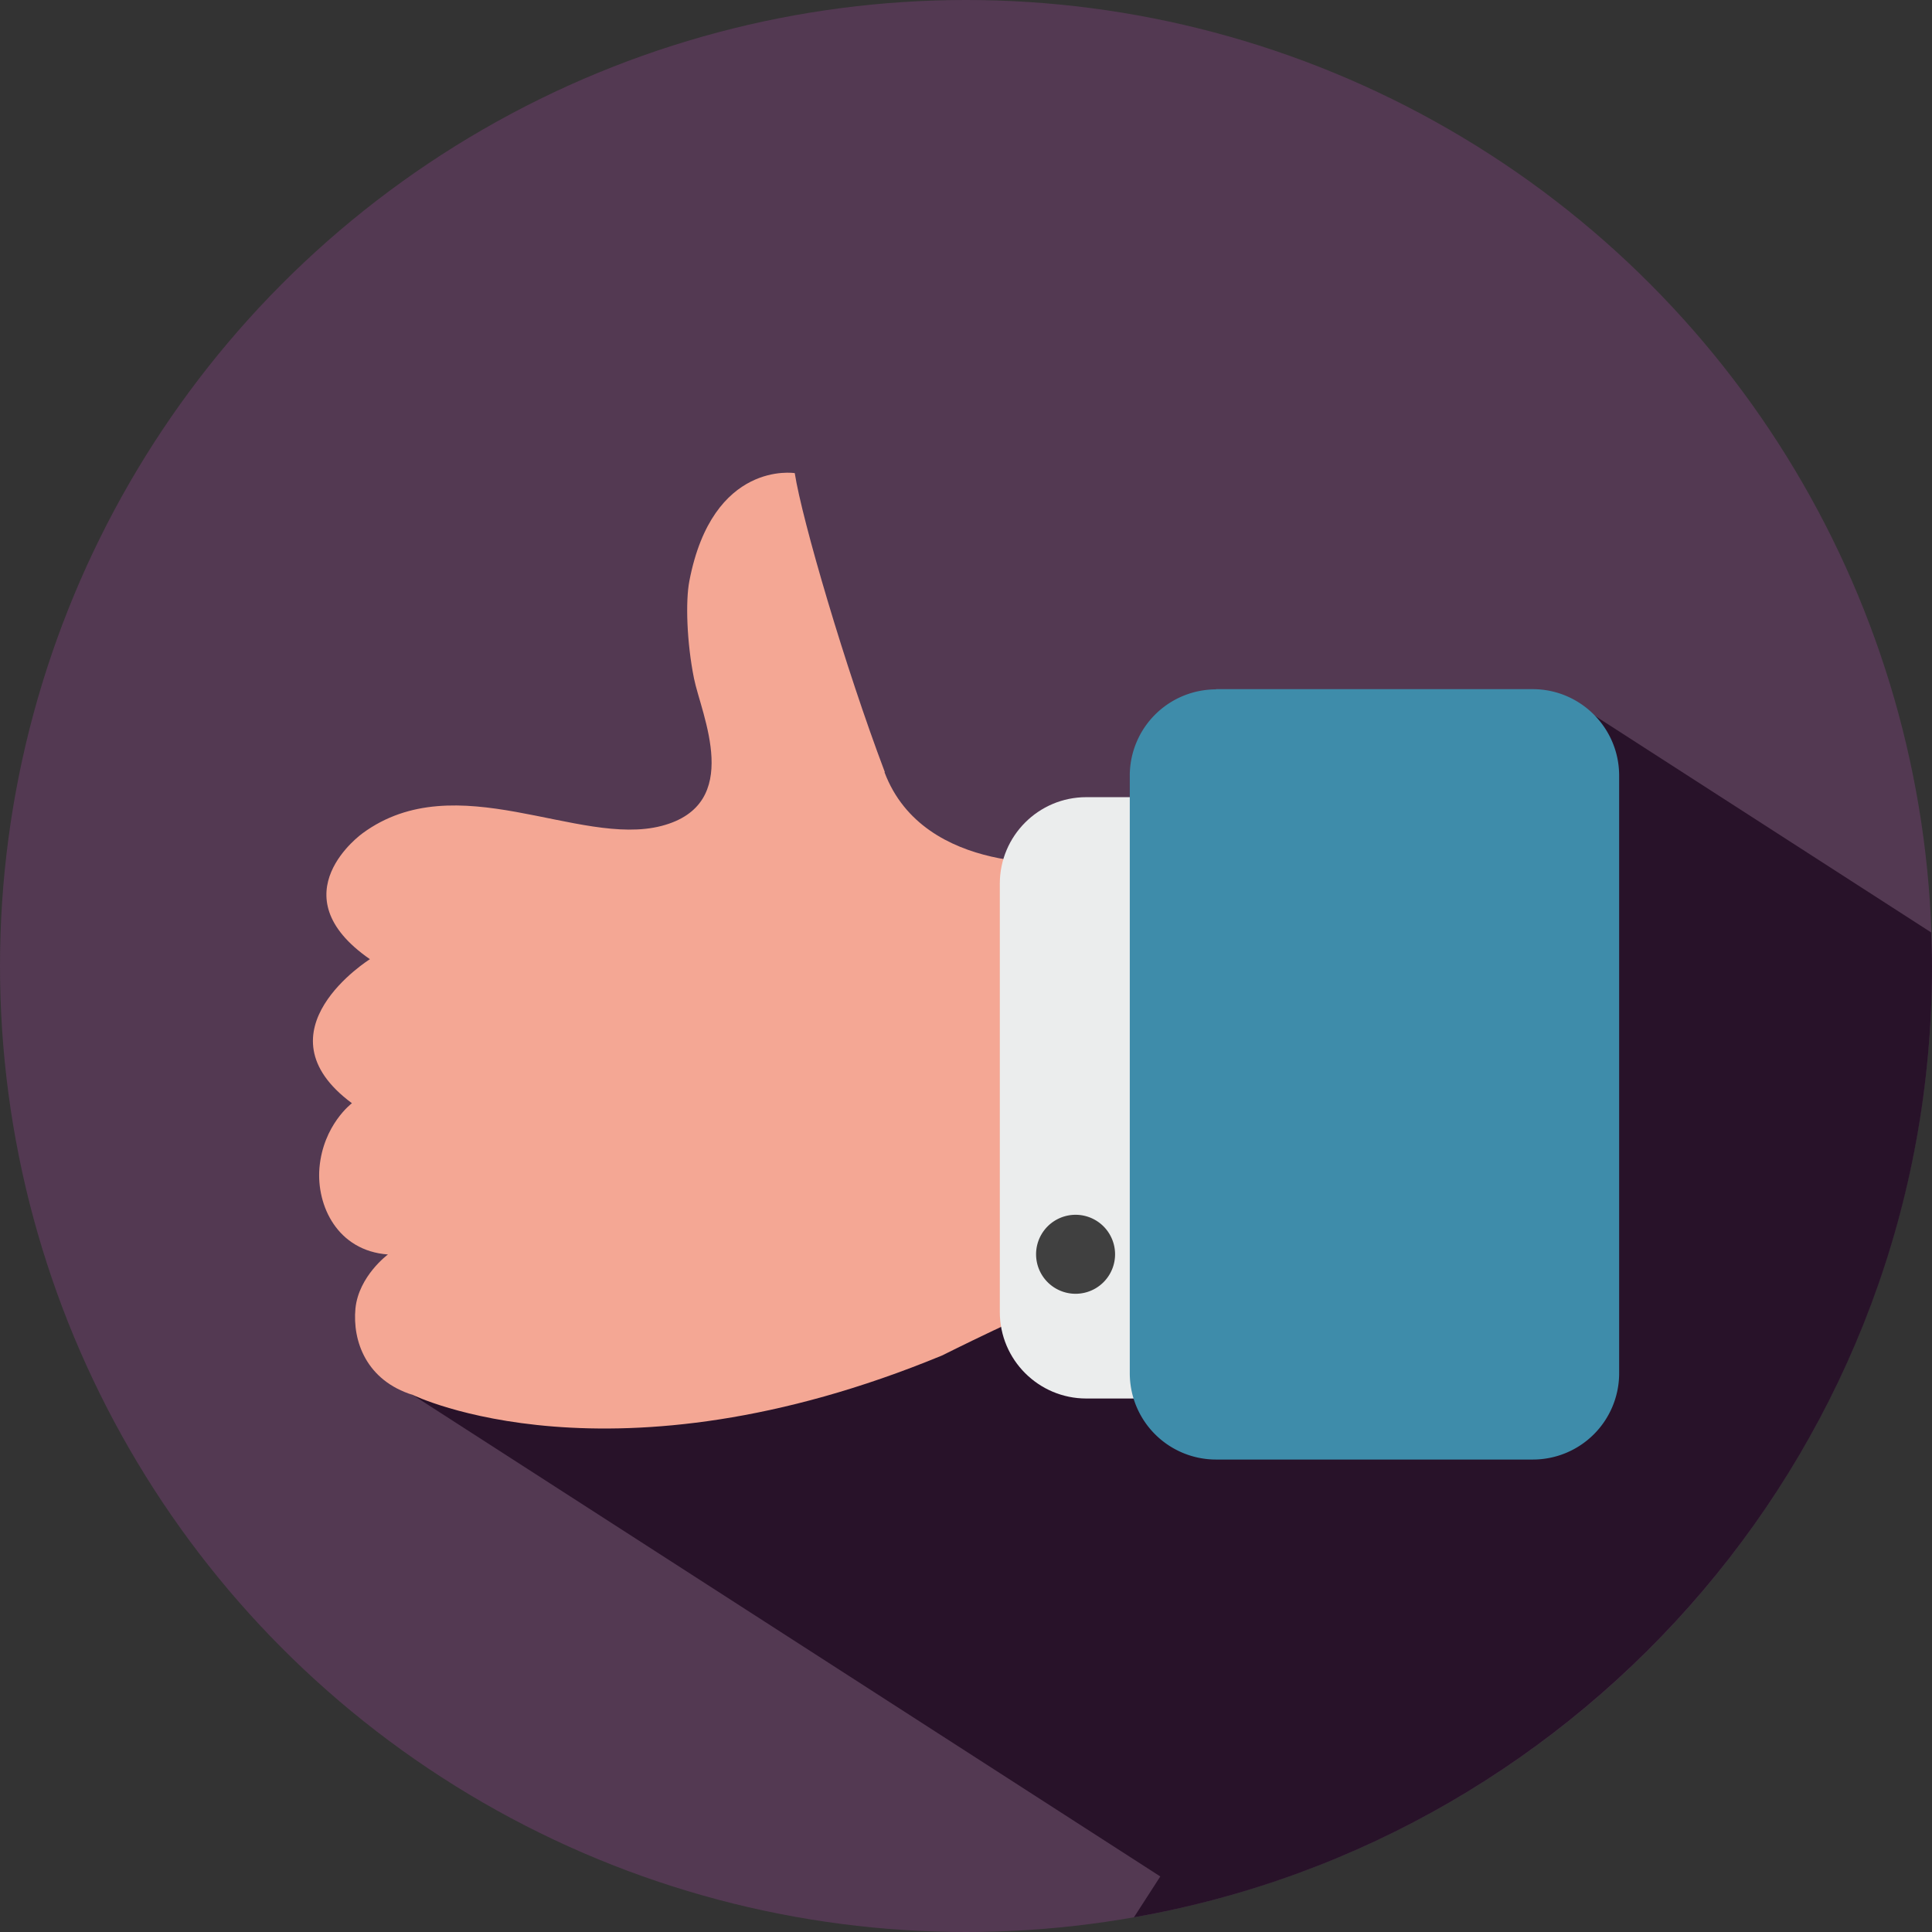 <?xml version="1.0" encoding="UTF-8"?>
<svg xmlns="http://www.w3.org/2000/svg" width="88" height="88">
  <rect width="100%" height="100%" fill="#333333" stroke="none"/>
  <circle cx="44" cy="44" r="44" style="fill:#533952"></circle>
  <path d="M87.96 42.47 71.94 32.15V46h-2.41v6.02H24.51v10.83h-6.78l35.12 22.62-1.2 1.86C72.3 83.71 88 65.7 88 44.01c0-.51-.02-1.02-.04-1.53Z" style="fill:#281229"></path>
  <path d="M40.3 35.16c-1.8-4.76-3.77-11.48-4.1-13.61 0 0-3.74-.6-4.8 4.91-.18.92-.12 2.8.21 4.44s2.29 5.74-1.48 6.72-9.35-2.79-13.61.33c0 0-3.93 2.79.33 5.74 0 0-5.25 3.28-.82 6.56 0 0-1.31.98-1.48 2.95-.14 1.72.82 3.77 3.12 3.94 0 0-1.33.98-1.48 2.46-.14 1.48.49 3.28 2.62 3.94 0 0 9.02 4.43 24.1-1.8 0 0 4.26-2.13 5.74-2.62V39.28s-6.56.66-8.36-4.1Z" style="fill:#f4a794"></path>
  <path d="M49.48 36.31h5.08c2.17 0 3.94 1.76 3.94 3.94v19.51c0 2.17-1.76 3.94-3.94 3.94h-5.08c-2.17 0-3.94-1.76-3.94-3.94V40.25c0-2.17 1.76-3.94 3.94-3.94" style="fill:#ebeded"></path>
  <path d="M55.38 31.39h14.43c2.17 0 3.94 1.76 3.94 3.94v27.22a3.93 3.93 0 0 1-3.93 3.93H55.39a3.93 3.93 0 0 1-3.93-3.93V35.33a3.93 3.93 0 0 1 3.93-3.93Z" style="fill:#3e8caa"></path>
  <path d="M50.79 57.13a1.799 1.799 0 1 1-3.598.002 1.799 1.799 0 0 1 3.598-.002" style="fill:#404040"></path>
</svg>
